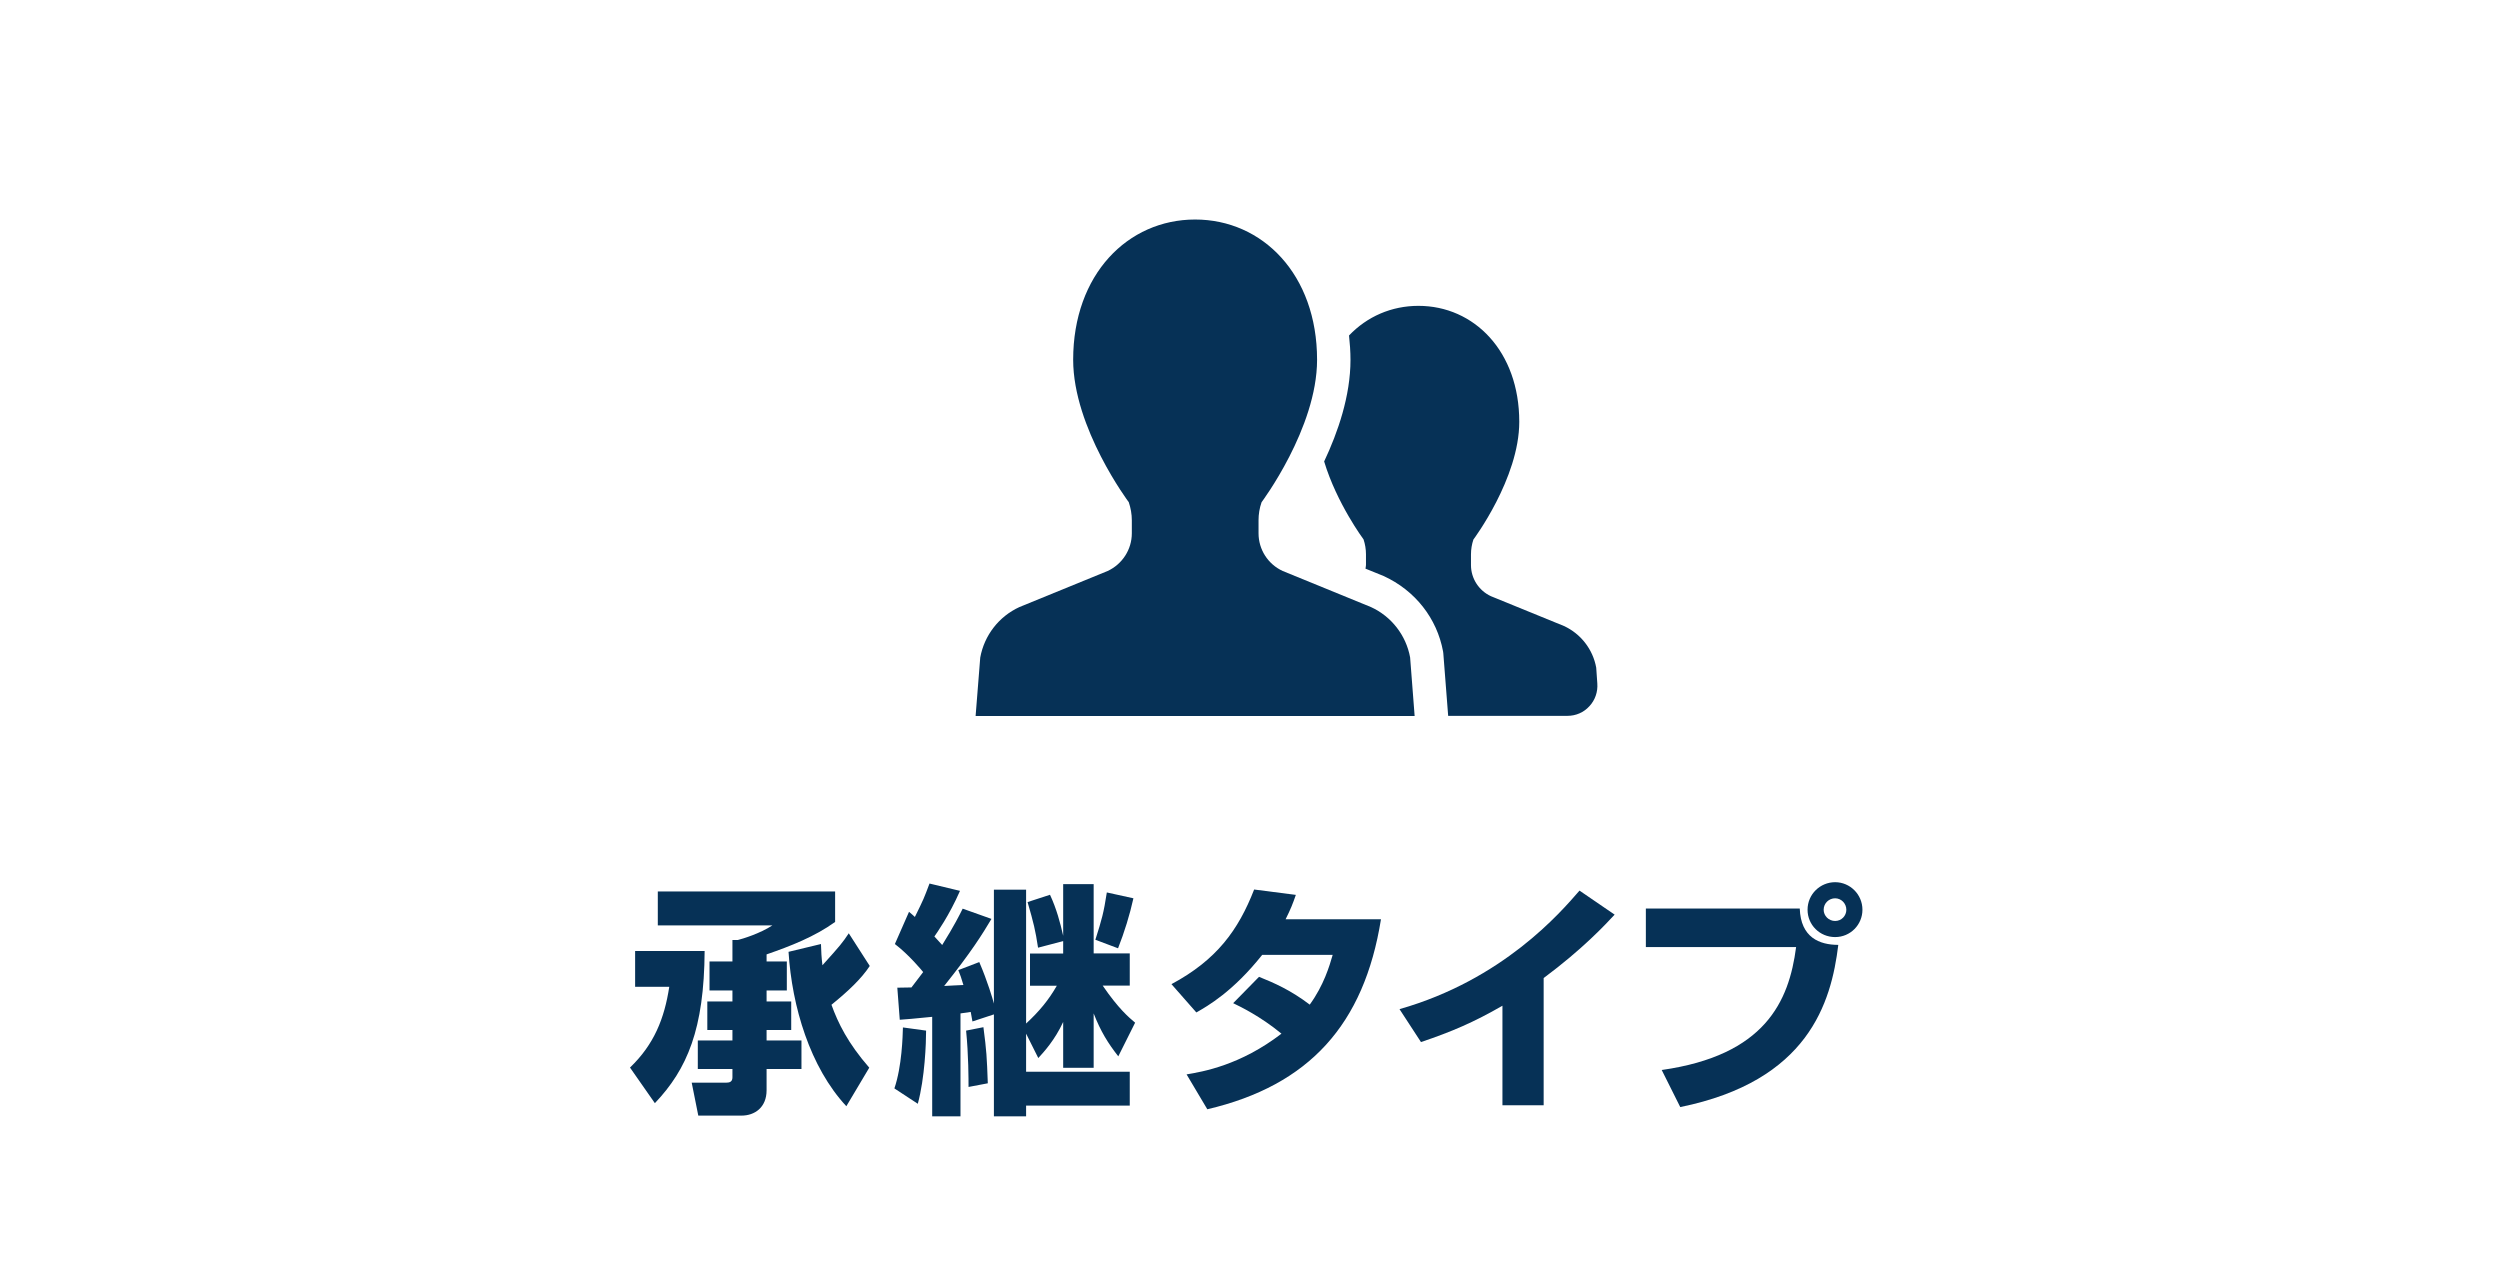 <?xml version="1.0" encoding="utf-8"?>
<!-- Generator: Adobe Illustrator 21.1.0, SVG Export Plug-In . SVG Version: 6.00 Build 0)  -->
<svg version="1.1" id="レイヤー_1" xmlns="http://www.w3.org/2000/svg" xmlns:xlink="http://www.w3.org/1999/xlink" x="0px"
	 y="0px" viewBox="0 0 205 105" style="enable-background:new 0 0 205 105;" xml:space="preserve">
<style type="text/css">
	.st0{fill:#063156;}
</style>
<g>
	<g>
		<path class="st0" d="M57.78,77.98c-0.04,6.4-1.42,9.68-4.08,12.48l-2.04-2.92c1.98-1.9,2.82-4.02,3.22-6.62h-2.8v-2.94H57.78z
			 M62.86,78.84h1.66v2.38h-1.66v0.9h2.02v2.34h-2.02v0.86h2.86v2.34h-2.86v1.74c0,1.42-0.98,2.08-2.06,2.08h-3.54l-0.54-2.7h2.82
			c0.3,0,0.52-0.08,0.52-0.44v-0.68h-2.84v-2.34h2.84v-0.86H58v-2.34h2.06v-0.9h-1.88v-2.38h1.88v-1.76h0.44
			c0.4-0.1,1.8-0.52,2.84-1.2h-9.4V73.1h14.54v2.5c-1.7,1.22-3.66,1.98-5.62,2.66V78.84z M69.4,90.71
			c-2.98-3.2-4.46-8.18-4.74-12.66l2.66-0.64c0.02,0.64,0.04,1.08,0.12,1.74c1.48-1.64,1.64-1.84,2.16-2.62l1.72,2.68
			c-0.68,1.04-1.78,2.08-3.14,3.18c0.54,1.5,1.34,3.14,3.1,5.16L69.4,90.71z"/>
		<path class="st0" d="M75.94,84.51c0,1.02-0.1,3.86-0.68,6l-1.92-1.26c0.62-1.82,0.68-4.28,0.7-5L75.94,84.51z M73.58,80.99
			c0.7-0.02,0.84-0.02,1.16-0.02c0.32-0.42,0.8-1.04,0.96-1.26c-0.04-0.06-1.16-1.42-2.32-2.3l1.16-2.64
			c0.28,0.24,0.36,0.3,0.48,0.42c0.74-1.5,0.74-1.52,1.2-2.74l2.5,0.6c-0.88,2.02-1.92,3.48-2.1,3.74c0.1,0.1,0.54,0.58,0.64,0.7
			c1.02-1.64,1.42-2.46,1.68-2.98l2.36,0.84c-0.74,1.24-1.64,2.7-3.88,5.5c0.6-0.04,0.86-0.04,1.58-0.08
			c-0.18-0.6-0.26-0.84-0.42-1.22l1.72-0.66c0.68,1.58,1.1,3.02,1.2,3.4v-9.34h2.64v10.98c1.1-1.02,1.84-1.92,2.52-3.1h-2.2v-2.64
			h2.72v-1.02l-2.06,0.54c-0.22-1.44-0.36-2.02-0.86-3.74l1.84-0.6c0.54,1.16,0.84,2.3,1.08,3.36V72.5h2.5v5.68h2.96v2.64h-2.22
			c1.3,1.9,2.14,2.6,2.66,3.04l-1.38,2.76c-0.86-1.1-1.44-2.04-2.02-3.52v4.46h-2.5v-3.76c-0.68,1.48-1.58,2.46-2.04,2.96l-1-2v3.12
			h8.5v2.78h-8.5v0.88H81.5v-8.36l-1.76,0.58c-0.06-0.32-0.06-0.36-0.14-0.78c-0.12,0.02-0.7,0.1-0.84,0.12v8.44h-2.32v-8.16
			c-1.66,0.16-2.02,0.2-2.66,0.24L73.58,80.99z M80.64,84.23c0.26,1.98,0.28,2.42,0.36,4.6l-1.58,0.3c0-0.6,0-2.64-0.2-4.62
			L80.64,84.23z M92.94,73.66c-0.3,1.36-0.74,2.78-1.26,4.1l-1.86-0.7c0.54-1.7,0.68-2.2,0.94-3.88L92.94,73.66z"/>
		<path class="st0" d="M103.24,80.1c1.24,0.5,2.58,1.08,4.16,2.28c1.16-1.6,1.62-3.18,1.88-4.08h-5.78c-2.4,3.02-4.48,4.2-5.4,4.72
			l-2.04-2.32c3.7-1.98,5.48-4.42,6.78-7.76l3.42,0.44c-0.24,0.7-0.42,1.16-0.84,2h7.82c-1.38,8.62-5.88,13.62-14.24,15.58
			l-1.7-2.86c1.32-0.22,4.4-0.74,7.78-3.34c-1.72-1.42-3.38-2.22-3.96-2.5L103.24,80.1z"/>
		<path class="st0" d="M126.58,90.63h-3.38v-8.16c-2.36,1.36-4.14,2.12-6.68,2.98l-1.76-2.7c8.48-2.42,13.18-7.9,14.76-9.72
			L132.4,75c-0.78,0.84-2.62,2.82-5.82,5.2V90.63z"/>
		<path class="st0" d="M147.58,74.5c0.08,2.38,1.62,2.98,3.16,2.98c-0.58,4.76-2.46,11.16-12.96,13.3l-1.52-3.04
			c8.46-1.2,10.44-5.6,11.02-10.08h-12.32V74.5H147.58z M152.72,74.6c0,1.22-0.98,2.24-2.24,2.24c-1.26,0-2.26-1-2.26-2.24
			c0-1.28,1.04-2.26,2.26-2.26S152.72,73.34,152.72,74.6z M149.54,74.6c0,0.5,0.42,0.92,0.94,0.92s0.92-0.42,0.92-0.92
			c0-0.52-0.42-0.94-0.92-0.94S149.54,74.06,149.54,74.6z"/>
	</g>
</g>
<g>
	<g>
		<g>
			<path class="st0" d="M130.89,54.75c-0.27-1.5-1.26-2.78-2.65-3.42l-5.98-2.44c-1-0.46-1.64-1.46-1.64-2.55v-0.88
				c0-0.42,0.07-0.83,0.2-1.22c0,0,3.76-5.02,3.76-9.65c0-5.78-3.7-9.51-8.27-9.51c-2.21,0-4.21,0.88-5.69,2.43
				c0.07,0.65,0.12,1.32,0.12,2c0,2.95-1.03,5.94-2.16,8.33c1.04,3.45,3.23,6.39,3.23,6.39c0.13,0.39,0.2,0.81,0.2,1.22v0.88
				c0,0.1-0.03,0.2-0.04,0.3l1.48,0.6c2.6,1.19,4.38,3.48,4.88,6.18l0.02,0.14l0.4,5.15h9.78c0.69,0,1.34-0.28,1.8-0.79
				c0.47-0.5,0.7-1.18,0.65-1.86L130.89,54.75z"/>
			<path class="st0" d="M112.42,49.78l-7.24-2.96c-1.21-0.56-1.98-1.76-1.98-3.09v-1.07c0-0.5,0.08-1,0.25-1.48
				c0,0,4.55-6.07,4.55-11.68c0-7-4.48-11.5-10-11.5c-5.52,0-10,4.5-10,11.5c0,5.6,4.56,11.68,4.56,11.68
				c0.16,0.48,0.25,0.98,0.25,1.48v1.07c0,1.33-0.78,2.53-1.98,3.09l-7.24,2.96c-1.68,0.77-2.88,2.32-3.21,4.14L80,58.71h18h18
				l-0.37-4.8C115.3,52.1,114.1,50.55,112.42,49.78z"/>
		</g>
	</g>
</g>
</svg>
